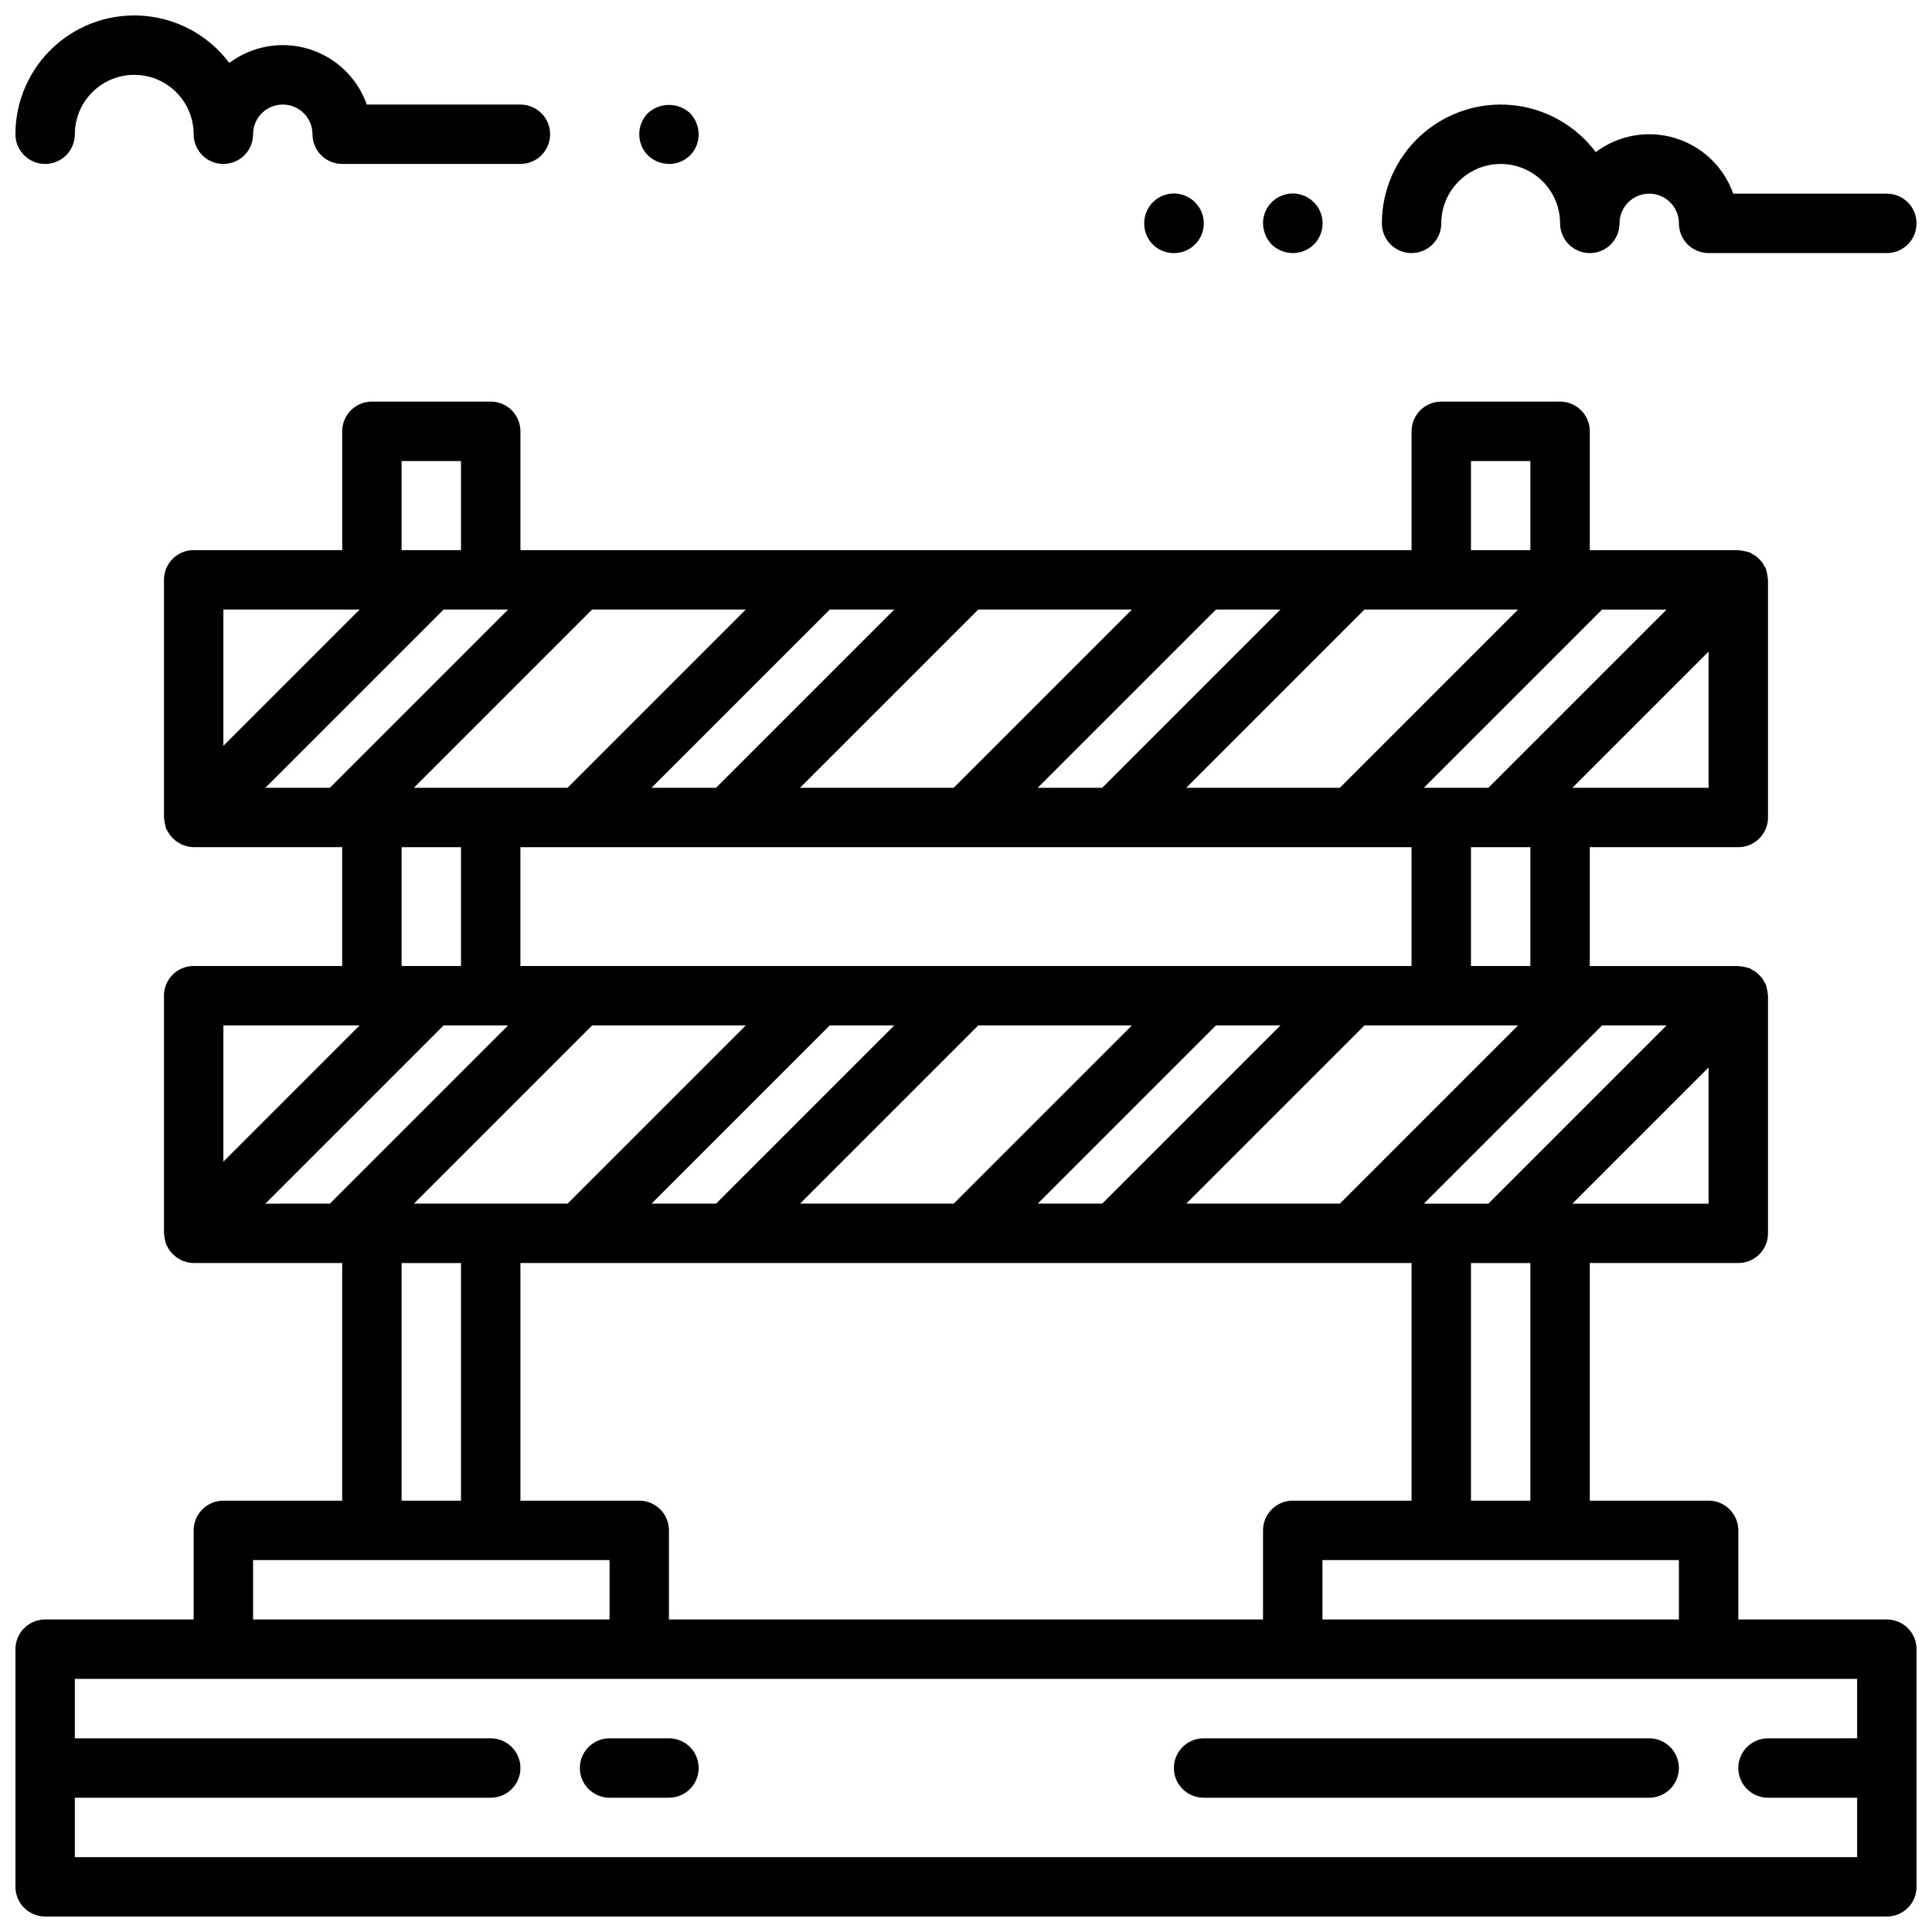<?xml version="1.0" encoding="UTF-8"?>
<!-- Uploaded to: SVG Repo, www.svgrepo.com, Generator: SVG Repo Mixer Tools -->
<svg width="800px" height="800px" version="1.1" viewBox="144 144 512 512" xmlns="http://www.w3.org/2000/svg">
 <defs>
  <clipPath id="c">
   <path d="m148.09 250h503.81v401.9h-503.81z"/>
  </clipPath>
  <clipPath id="b">
   <path d="m148.09 148.09h141.91v39.906h-141.91z"/>
  </clipPath>
  <clipPath id="a">
   <path d="m510 171h141.9v41h-141.9z"/>
  </clipPath>
 </defs>
 <g clip-path="url(#c)">
  <path d="m644.03 573.18h-39.359v-23.617c0-2.086-0.832-4.09-2.305-5.566-1.477-1.477-3.481-2.305-5.566-2.305h-31.488v-62.977h39.359c2.086 0 4.09-0.828 5.566-2.305 1.477-1.477 2.305-3.481 2.305-5.566v-62.977c0-0.125-0.047-0.234-0.055-0.363-0.031-0.391-0.086-0.777-0.172-1.156-0.066-0.387-0.16-0.77-0.285-1.141-0.039-0.117-0.039-0.234-0.086-0.355-0.047-0.117-0.262-0.41-0.387-0.637-0.172-0.359-0.379-0.703-0.613-1.023-0.469-0.582-0.996-1.109-1.574-1.574-0.324-0.234-0.664-0.441-1.023-0.613-0.227-0.125-0.41-0.285-0.637-0.387-0.227-0.102-0.242-0.047-0.363-0.086-0.363-0.125-0.734-0.219-1.109-0.285-0.395-0.09-0.793-0.145-1.195-0.172-0.125 0-0.227-0.055-0.348-0.055h-39.383v-31.512h39.359c2.086 0 4.09-0.832 5.566-2.309 1.477-1.477 2.305-3.477 2.305-5.566v-62.973c0-0.125-0.047-0.234-0.055-0.363-0.031-0.391-0.086-0.777-0.172-1.156-0.066-0.391-0.16-0.77-0.285-1.145-0.039-0.117-0.039-0.234-0.086-0.355-0.047-0.117-0.262-0.41-0.387-0.637-0.172-0.355-0.379-0.699-0.613-1.023-0.469-0.578-0.996-1.105-1.574-1.574-0.324-0.234-0.664-0.438-1.023-0.613-0.227-0.125-0.41-0.285-0.637-0.387-0.227-0.102-0.242-0.047-0.355-0.086-0.371-0.121-0.754-0.215-1.141-0.281-0.383-0.086-0.77-0.145-1.156-0.176-0.125 0-0.234-0.055-0.363-0.055h-39.383v-31.512c0-2.086-0.832-4.09-2.309-5.566-1.477-1.477-3.477-2.305-5.566-2.305h-31.488c-4.348 0-7.871 3.523-7.871 7.871v31.488h-236.16v-31.488c0-2.086-0.828-4.09-2.305-5.566-1.477-1.477-3.481-2.305-5.566-2.305h-31.488c-4.348 0-7.871 3.523-7.871 7.871v31.488h-39.363c-4.348 0-7.871 3.527-7.871 7.875v62.977c0 0.125 0.047 0.234 0.055 0.363v-0.004c0.027 0.391 0.086 0.777 0.176 1.156 0.066 0.387 0.156 0.77 0.273 1.145 0.047 0.117 0.047 0.234 0.094 0.355 0.047 0.117 0.262 0.41 0.387 0.637v-0.004c0.176 0.359 0.379 0.703 0.613 1.023 0.469 0.582 0.996 1.109 1.574 1.578 0.324 0.234 0.668 0.438 1.023 0.613 0.219 0.125 0.41 0.285 0.637 0.387 0.094 0 0.195 0 0.293 0.062 0.875 0.348 1.805 0.535 2.746 0.559h39.359v31.488h-39.359c-4.348 0-7.871 3.523-7.871 7.871v62.977c0 0.125 0.047 0.234 0.055 0.363v-0.004c0.027 0.391 0.086 0.777 0.176 1.16 0.066 0.387 0.156 0.766 0.273 1.141 0.047 0.117 0.047 0.234 0.094 0.355 0.047 0.117 0.262 0.41 0.387 0.637 0.176 0.359 0.379 0.699 0.613 1.023 0.469 0.578 0.996 1.105 1.574 1.574 0.324 0.234 0.668 0.438 1.023 0.613 0.219 0.125 0.41 0.285 0.637 0.387 0.094 0.039 0.195 0 0.293 0.062 0.875 0.348 1.805 0.535 2.746 0.559h39.359v62.977h-31.484c-4.348 0-7.875 3.523-7.875 7.871v23.617h-39.359c-4.348 0-7.871 3.523-7.871 7.871v62.977c0 2.086 0.828 4.09 2.305 5.566 1.477 1.477 3.481 2.305 5.566 2.305h488.07c2.086 0 4.09-0.828 5.566-2.305 1.477-1.477 2.305-3.481 2.305-5.566v-62.977c0-2.086-0.828-4.09-2.305-5.566-1.477-1.477-3.481-2.305-5.566-2.305zm-55.105 0h-94.465v-15.746h94.465zm-267.65 0v-23.617c0-2.086-0.828-4.09-2.305-5.566-1.477-1.477-3.481-2.305-5.566-2.305h-31.488v-62.977h236.16v62.977h-31.488c-4.348 0-7.871 3.523-7.871 7.871v23.617zm-23.613-204.67h220.41v31.488h-236.16v-31.488zm160.7 94.465 47.23-47.23h40.715l-47.23 47.23zm-39.359 0 47.23-47.23h17.098l-47.23 47.23zm-62.977 0 47.23-47.23h40.715l-47.23 47.23zm-39.359 0 47.23-47.23h17.098l-47.23 47.23zm-15.742-47.23h40.715l-47.23 47.23h-40.723zm248.64 125.95h-15.742v-62.977h15.742zm47.23-78.719h-36.098l36.102-36.102zm-28.23-47.23h17.098l-47.23 47.23h-17.098zm-19-15.746h-15.742v-31.488h15.742zm47.23-47.23-36.098-0.004 36.102-36.102zm-28.23-47.23h17.098l-47.23 47.23-17.098-0.004zm-34.742-39.363h15.742v23.617l-15.742-0.004zm-28.23 39.359h40.715l-47.23 47.23h-40.715zm-39.359 0h17.098l-47.23 47.23h-17.102zm-62.977 0h40.715l-47.23 47.23h-40.719zm-39.359 0h17.098l-47.23 47.23h-17.102zm-62.977 0h40.715l-47.23 47.23h-40.719zm-50.492-39.359h15.742v23.617l-15.742-0.004zm-47.23 39.359h36.102l-36.102 36.102zm28.23 47.23h-17.102l47.23-47.23h17.098zm19 15.746h15.742v31.488h-15.742zm-47.23 47.23h36.102l-36.102 36.102zm28.23 47.23-17.102 0.004 47.23-47.23h17.098zm19 15.746h15.742v62.977h-15.742zm-39.359 78.719h94.465v15.742l-94.465 0.004zm-47.234 78.723v-15.746h110.21c4.348 0 7.871-3.523 7.871-7.871 0-4.348-3.523-7.871-7.871-7.871h-110.21v-15.746h472.32v15.742l-23.617 0.004c-4.348 0-7.871 3.523-7.871 7.871 0 4.348 3.523 7.871 7.871 7.871h23.617v15.742z"/>
 </g>
 <path d="m321.28 604.67h-15.742c-4.348 0-7.871 3.523-7.871 7.871 0 4.348 3.523 7.871 7.871 7.871h15.742c4.348 0 7.871-3.523 7.871-7.871 0-4.348-3.523-7.871-7.871-7.871z"/>
 <path d="m581.05 604.67h-118.08c-4.348 0-7.875 3.523-7.875 7.871 0 4.348 3.527 7.871 7.875 7.871h118.08c4.348 0 7.871-3.523 7.871-7.871 0-4.348-3.523-7.871-7.871-7.871z"/>
 <g clip-path="url(#b)">
  <path d="m155.96 187.45c2.09 0 4.09-0.828 5.566-2.305 1.477-1.477 2.305-3.481 2.305-5.566 0-5.625 3.004-10.824 7.875-13.637 4.871-2.812 10.871-2.812 15.742 0s7.871 8.012 7.871 13.637c0 4.348 3.527 7.871 7.875 7.871 4.348 0 7.871-3.523 7.871-7.871 0-4.348 3.523-7.871 7.871-7.871s7.871 3.523 7.871 7.871c0 2.086 0.832 4.09 2.309 5.566 1.477 1.477 3.477 2.305 5.566 2.305h47.23c4.348 0 7.871-3.523 7.871-7.871 0-4.348-3.523-7.871-7.871-7.871h-40.707c-2.504-7.09-8.234-12.559-15.43-14.738-7.195-2.176-14.996-0.797-21.008 3.715-5.32-7.094-13.387-11.617-22.219-12.453-8.828-0.836-17.602 2.086-24.16 8.055-6.562 5.969-10.301 14.426-10.301 23.293 0 2.086 0.828 4.09 2.305 5.566 1.477 1.477 3.481 2.305 5.566 2.305z"/>
 </g>
 <g clip-path="url(#a)">
  <path d="m518.08 211.07c2.09 0 4.09-0.828 5.566-2.305 1.477-1.477 2.305-3.481 2.305-5.566 0-5.625 3.004-10.824 7.875-13.637 4.871-2.812 10.871-2.812 15.742 0s7.871 8.012 7.871 13.637c0 4.348 3.527 7.871 7.875 7.871s7.871-3.523 7.871-7.871c0-4.348 3.523-7.875 7.871-7.875 4.348 0 7.871 3.527 7.871 7.875 0 2.086 0.832 4.09 2.309 5.566s3.477 2.305 5.566 2.305h47.23c4.348 0 7.871-3.523 7.871-7.871 0-4.348-3.523-7.875-7.871-7.875h-40.707c-2.504-7.086-8.234-12.559-15.43-14.734-7.195-2.176-14.996-0.797-21.008 3.715-5.324-7.094-13.387-11.617-22.219-12.453-8.828-0.84-17.602 2.086-24.16 8.055-6.562 5.965-10.301 14.422-10.301 23.293 0 2.086 0.828 4.09 2.305 5.566 1.477 1.477 3.481 2.305 5.566 2.305z"/>
 </g>
 <path d="m321.28 187.45c2.094 0.023 4.109-0.801 5.59-2.281 1.48-1.48 2.305-3.496 2.281-5.59-0.027-2.086-0.844-4.082-2.281-5.59-3.156-2.914-8.02-2.914-11.18 0-3.043 3.106-3.043 8.074 0 11.18 1.512 1.438 3.508 2.254 5.59 2.281z"/>
 <path d="m486.59 211.07c3.199 0.02 6.09-1.898 7.316-4.856 1.227-2.953 0.543-6.356-1.727-8.605-2.25-2.269-5.652-2.953-8.609-1.727-2.953 1.227-4.871 4.117-4.852 7.316 0.027 2.082 0.844 4.082 2.281 5.586 1.5 1.453 3.504 2.273 5.59 2.285z"/>
 <path d="m455.1 211.07c3.199 0.02 6.09-1.898 7.316-4.856 1.227-2.953 0.543-6.356-1.727-8.605-2.25-2.269-5.652-2.953-8.609-1.727-2.953 1.227-4.871 4.117-4.852 7.316-0.02 2.094 0.801 4.109 2.281 5.59 1.48 1.48 3.496 2.301 5.59 2.281z"/>
</svg>